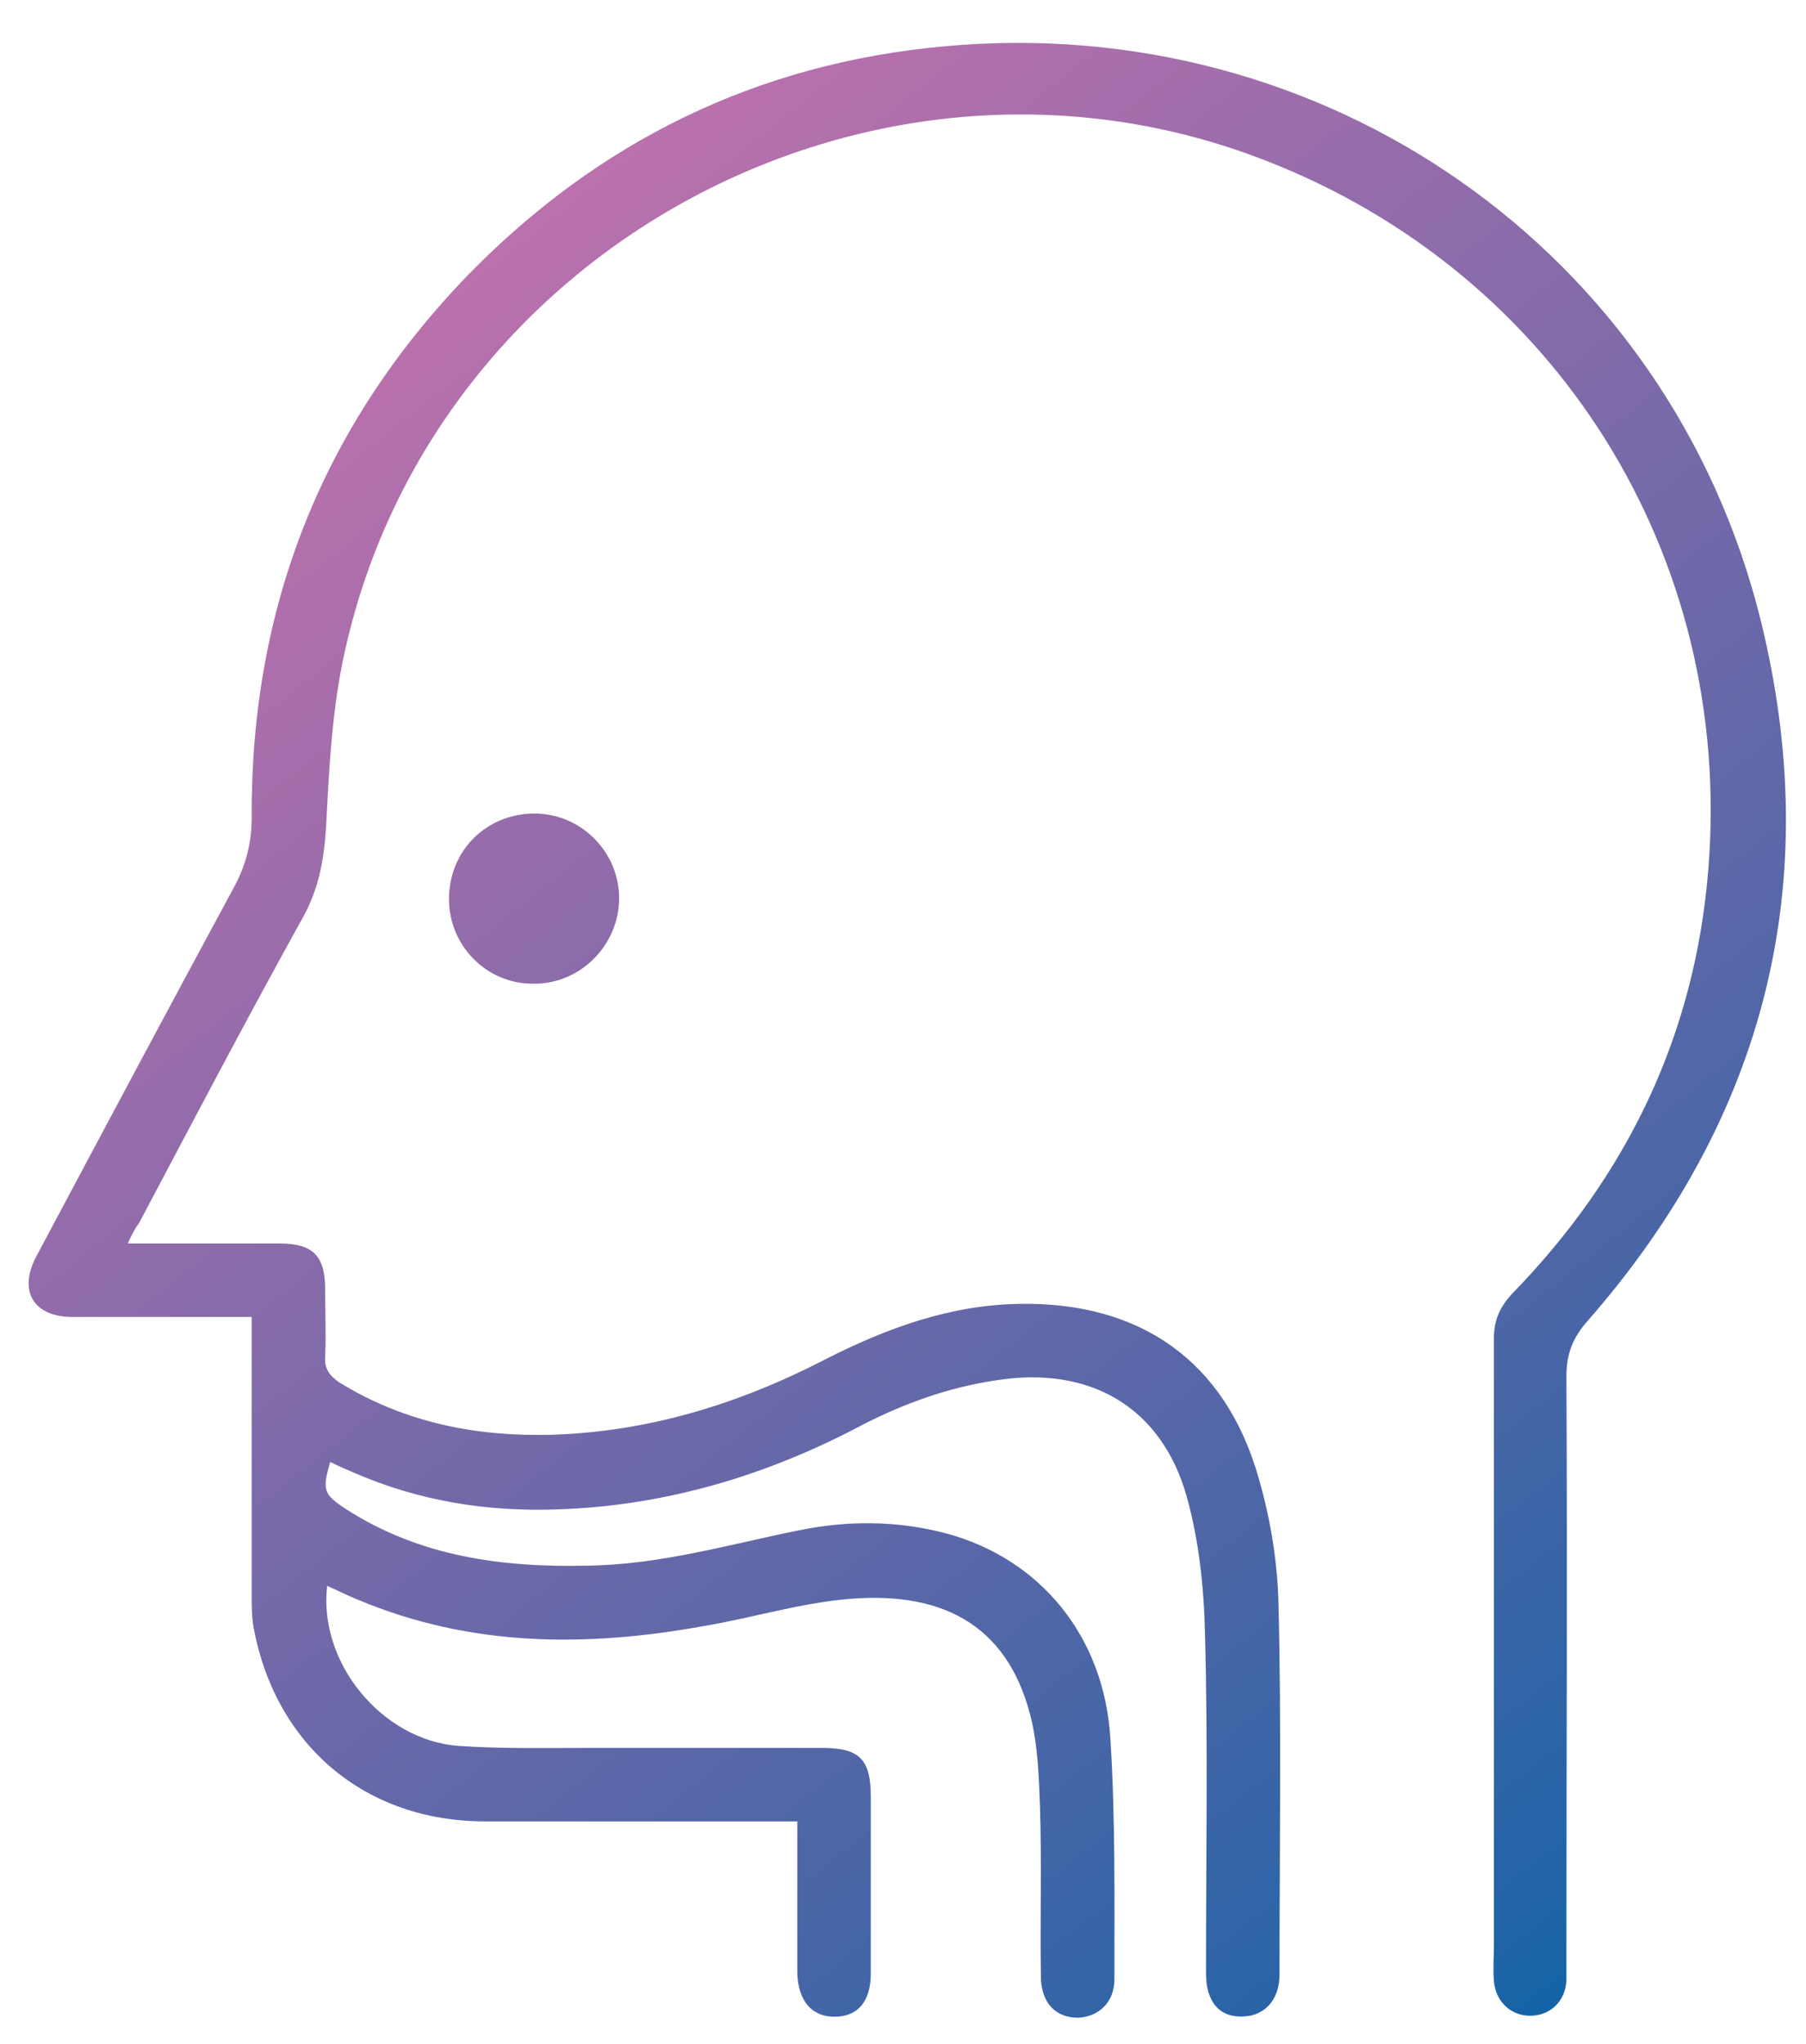 <?xml version="1.0" encoding="utf-8"?>
<!-- Generator: Adobe Illustrator 23.0.6, SVG Export Plug-In . SVG Version: 6.00 Build 0)  -->
<svg version="1.1" id="Layer_1" xmlns="http://www.w3.org/2000/svg" xmlns:xlink="http://www.w3.org/1999/xlink" x="0px" y="0px"
	 viewBox="0 0 179.4 203" style="enable-background:new 0 0 179.4 203;" xml:space="preserve">
<style type="text/css">
	.st0{fill:url(#SVGID_1_);}
	.st1{fill:url(#SVGID_2_);}
	.st2{fill:url(#SVGID_3_);}
</style>
<linearGradient id="SVGID_1_" gradientUnits="userSpaceOnUse" x1="412.281" y1="-140.531" x2="256.095" y2="-289.842">
	<stop  offset="0" style="stop-color:#0164A6"/>
	<stop  offset="0.107" style="stop-color:#2264A7"/>
	<stop  offset="0.284" style="stop-color:#4866A7"/>
	<stop  offset="0.51" style="stop-color:#7069A9"/>
	<stop  offset="0.773" style="stop-color:#9D6DAB"/>
	<stop  offset="0.939" style="stop-color:#BB71AD"/>
</linearGradient>
<path class="st0" d="M437-247c-4.8-6.3-10.2-10.9-17.7-12.2c-3.5-0.6-6.7,0.5-9.2,3c-2.4,2.3-4.6,4.8-6.7,7.4
	c-3.4,3.9-6.8,7.8-11.4,9.9c1,3.5,2.2,6.8,2.9,10.2c1.2,6.5-0.1,12.7-3.2,18.3c-2.4,4.4-5.1,8.8-8.3,12.7
	c-11.6,14.4-17.4,31.1-19.8,49.2c-1.8,13.8-2.3,27.6,0.8,41.3c1.6,7,0.2,13.1-3.1,19c-3.7,6.6-9.7,10.3-17.2,11.1
	c-9.5,1-18.5-0.7-26-7.1c-6.1-5.2-9.3-11.8-9.1-19.9c0.2-12.8,0.5-25.6,0.4-38.4c-0.1-9.4-1.2-18.7-4.1-27.7
	c-1.5-4.6-4.1-8.5-7.4-12.1c-7.7-8.2-15.4-16.5-20.8-26.5c-5.3-9.8-7-19.8-1.7-30.4c-6-3.2-9.7-8.7-14-13.6
	c-0.4-0.4-0.8-0.8-1.1-1.2c-5.7-6-10.6-6.8-17.9-3c-3.6,1.8-6.6,4.4-9.3,7.6c1.7,0.2,3.3,0.3,4.8,0.6c9.6,2.3,15.9,8.3,18.4,17.6
	c2.5,9.3,0.2,17.7-6.9,24.4c-7.7,7.2-19.1,6.6-27.6-1c-6.2-5.5-8.9-12.7-8.5-20.7c1-17.2,9.1-30.3,24.3-38.5
	c11.4-6.2,21.6-4.3,30.6,5.2c2.1,2.2,3.9,4.5,5.9,6.8c1,1.2,2,2.3,3.1,3.4c3.7,3.6,4.2,3.5,8,0.3c15.8-13.4,33.8-20.7,54.8-19
	c17.3,1.4,32.2,8,44,21c0.8,0.9,1.6,1.3,2.7,0.7c1.5-0.9,3.1-1.7,4.3-2.9c2.4-2.4,4.5-5.1,6.8-7.7c0.9-1,1.8-2.1,2.8-3.1
	c8.5-8.7,17.7-10.5,28.6-5.3c14,6.7,22,18.1,25.1,33.1c1.7,8.4,0.7,16.5-4.7,23.6c-7.8,10.2-21.6,12.2-30.5,4.7
	c-8.9-7.5-12.9-25.2,1.1-35.7C424.9-245.7,430.4-247.3,437-247z M356.5-169.5c-2.7,2-5.2,4-7.8,6c-3,2.2-6.3,1.9-8.3-0.7
	c-2-2.7-1.3-5.8,1.7-8.2c4.3-3.4,8.6-6.8,12.8-10.3c10.2-8.7,18.7-18.8,25.8-30.1c2-3.2,3.4-6.7,3.6-10.5c0.3-6.2-2.5-11.1-6.1-15.7
	c-11.4-14.3-26.7-20.5-44.6-20.3c-17.3,0.2-32.1,7.3-44.2,19.6c-7.1,7.2-8,14.8-3.5,23.9c5.6,11.2,13.9,20.4,23.1,28.7
	c6.1,5.5,13.1,10,19.7,15c2.9,2.2,3.5,5.4,1.6,8c-2,2.7-5.2,3.1-8.3,0.9c-1.3-1-2.7-1.9-3.6-2.6c0.7,9.1,1.9,18.3,2.1,27.5
	c0.3,11.2-0.2,22.5-0.4,33.8c-0.1,6.8,2.9,11.9,9.2,14.7c4.4,1.9,9,2.5,13.7,1.9c6.7-0.8,12.3-8.5,10.9-14.6
	c-3.8-16.7-3.5-33.5-0.8-50.3C354-158.5,355.3-163.9,356.5-169.5z M246.2-224.8c-0.1-7.4-6.6-13.8-13.6-13.1
	c-3.3,0.3-6.2,1.9-7.6,4.8c-2.6,5.1,0.2,14.2,4.9,17.7c6.4,4.8,13.3,2.6,15.6-5.2C245.8-221.9,246-223.4,246.2-224.8z M422-224.4
	c-0.2,0.1-0.4,0.1-0.5,0.2c0.8,2.4,1.4,4.9,2.6,7.1c2.1,3.8,6.2,5.2,10.2,3.9c6.5-2.1,11-9.9,9.4-16.5c-0.1-0.5-0.4-0.9-0.7-1.3
	c-2.9-4.2-7.5-5.8-12.2-4.3C425.6-233.7,422-229.2,422-224.4z"/>
<g>
	<linearGradient id="SVGID_2_" gradientUnits="userSpaceOnUse" x1="174.164" y1="201.445" x2="30.331" y2="21.056">
		<stop  offset="0" style="stop-color:#0164A6"/>
		<stop  offset="0.107" style="stop-color:#2264A7"/>
		<stop  offset="0.284" style="stop-color:#4866A7"/>
		<stop  offset="0.51" style="stop-color:#7069A9"/>
		<stop  offset="0.773" style="stop-color:#9D6DAB"/>
		<stop  offset="0.939" style="stop-color:#BB71AD"/>
	</linearGradient>
	<path class="st1" d="M12.7,123.5c5.2,0,10.1,0,15,0c3.4,0,4.6,1.2,4.6,4.6c0,2.2,0.1,4.4,0,6.6c-0.1,1.2,0.4,1.9,1.4,2.6
		c6.5,4,13.6,5.4,21.1,5.2c9.7-0.3,18.7-3.1,27.2-7.5c6.1-3.1,12.4-5.4,19.3-5.5c12-0.2,20.4,5.7,23.7,17.2c1.2,4.1,1.9,8.4,2,12.6
		c0.3,12.2,0.1,24.5,0.1,36.8c0,2.2-1.1,3.7-2.9,4.1c-1.8,0.3-3.3-0.2-4-1.9c-0.4-0.9-0.4-1.9-0.4-2.9c0-11,0.2-22.1-0.1-33.1
		c-0.1-4.6-0.6-9.3-1.8-13.6c-2.5-9-9.7-13.1-19-11.6c-4.7,0.7-9.1,2.3-13.2,4.4c-9.4,5-19.4,8-30,8.4c-7.2,0.3-14.1-0.8-20.7-3.7
		c-0.7-0.3-1.4-0.6-2.2-1c-0.8,2.8-0.7,3.2,1.6,4.7c7.3,4.7,15.5,5.8,24,5.6c7.2-0.1,14-2.1,20.9-3.5c4.9-1,9.8-1,14.7,0.3
		c9.3,2.5,15.7,10.2,16.3,20.4c0.5,7.9,0.4,15.9,0.4,23.9c0,2.2-1.5,3.7-3.6,3.8c-2.2,0-3.6-1.4-3.7-3.9c-0.1-5.8,0.1-11.5-0.1-17.3
		c-0.1-2.7-0.2-5.5-0.8-8.2c-2.1-9.2-8.4-13-18.1-12.2c-4.9,0.4-9.7,1.9-14.5,2.7c-11.6,2.1-23.1,2.1-34.3-2.6c-1-0.4-2-0.9-3.1-1.4
		c-0.9,7.6,5.4,15.3,13,15.9c4.4,0.3,8.8,0.2,13.2,0.2c7.6,0,15.3,0,22.9,0c3.8,0,4.9,1.1,4.9,4.9c0,5.8,0,11.6,0,17.5
		c0,2.8-1.3,4.3-3.6,4.3c-2.3,0-3.6-1.6-3.7-4.3c0-4.9,0-9.9,0-15.1c-0.9,0-1.6,0-2.3,0c-9.6,0-19.1,0-28.7,0
		c-11.9,0-20.8-7.5-23-19.2c-0.2-1.1-0.2-2.3-0.2-3.4c0-8.4,0-16.7,0-25.1c0-0.7,0-1.4,0-2.4c-1.1,0-2,0-2.9,0c-5,0-9.9,0-14.9,0
		c-3.9,0-5.4-2.6-3.6-6c6.5-12.2,13-24.4,19.6-36.6c1.2-2.2,1.8-4.4,1.8-7c-0.1-20.9,7-38.9,21.5-53.9C59.5,14,75.2,6.3,93.8,4.6
		c37.8-3.5,72,20.3,81.1,57c6.4,26,0.5,49.4-17.2,69.6c-1.5,1.7-2.1,3.3-2.1,5.5c0.1,19.3,0,38.7,0,58c0,0.7,0,1.3,0,2
		c-0.1,2-1.5,3.4-3.4,3.5c-2,0.1-3.6-1.3-3.8-3.4c-0.1-1.3,0-2.5,0-3.8c0-20,0-40,0-60.1c0-1.8,0.6-3.1,1.8-4.4
		c11.5-11.8,18.2-25.8,19.5-42.2c2.5-31.1-15.1-59.2-44.1-70.4C87.2,1,43.3,24.3,34.3,64.5c-1.3,5.7-1.6,11.6-1.9,17.5
		c-0.2,3.3-0.7,6.2-2.3,9.1c-5.6,10.1-10.9,20.2-16.3,30.4C13.4,122,13.1,122.6,12.7,123.5z"/>
	<linearGradient id="SVGID_3_" gradientUnits="userSpaceOnUse" x1="154.79" y1="216.893" x2="10.957" y2="36.504">
		<stop  offset="0" style="stop-color:#0164A6"/>
		<stop  offset="0.107" style="stop-color:#2264A7"/>
		<stop  offset="0.284" style="stop-color:#4866A7"/>
		<stop  offset="0.51" style="stop-color:#7069A9"/>
		<stop  offset="0.773" style="stop-color:#9D6DAB"/>
		<stop  offset="0.939" style="stop-color:#BB71AD"/>
	</linearGradient>
	<path class="st2" d="M44.6,89.3c0-4.8,3.7-8.5,8.5-8.5c4.6,0,8.4,3.8,8.4,8.4c0,4.7-3.9,8.6-8.6,8.5C48.3,97.7,44.6,93.9,44.6,89.3
		z"/>
</g>
</svg>
